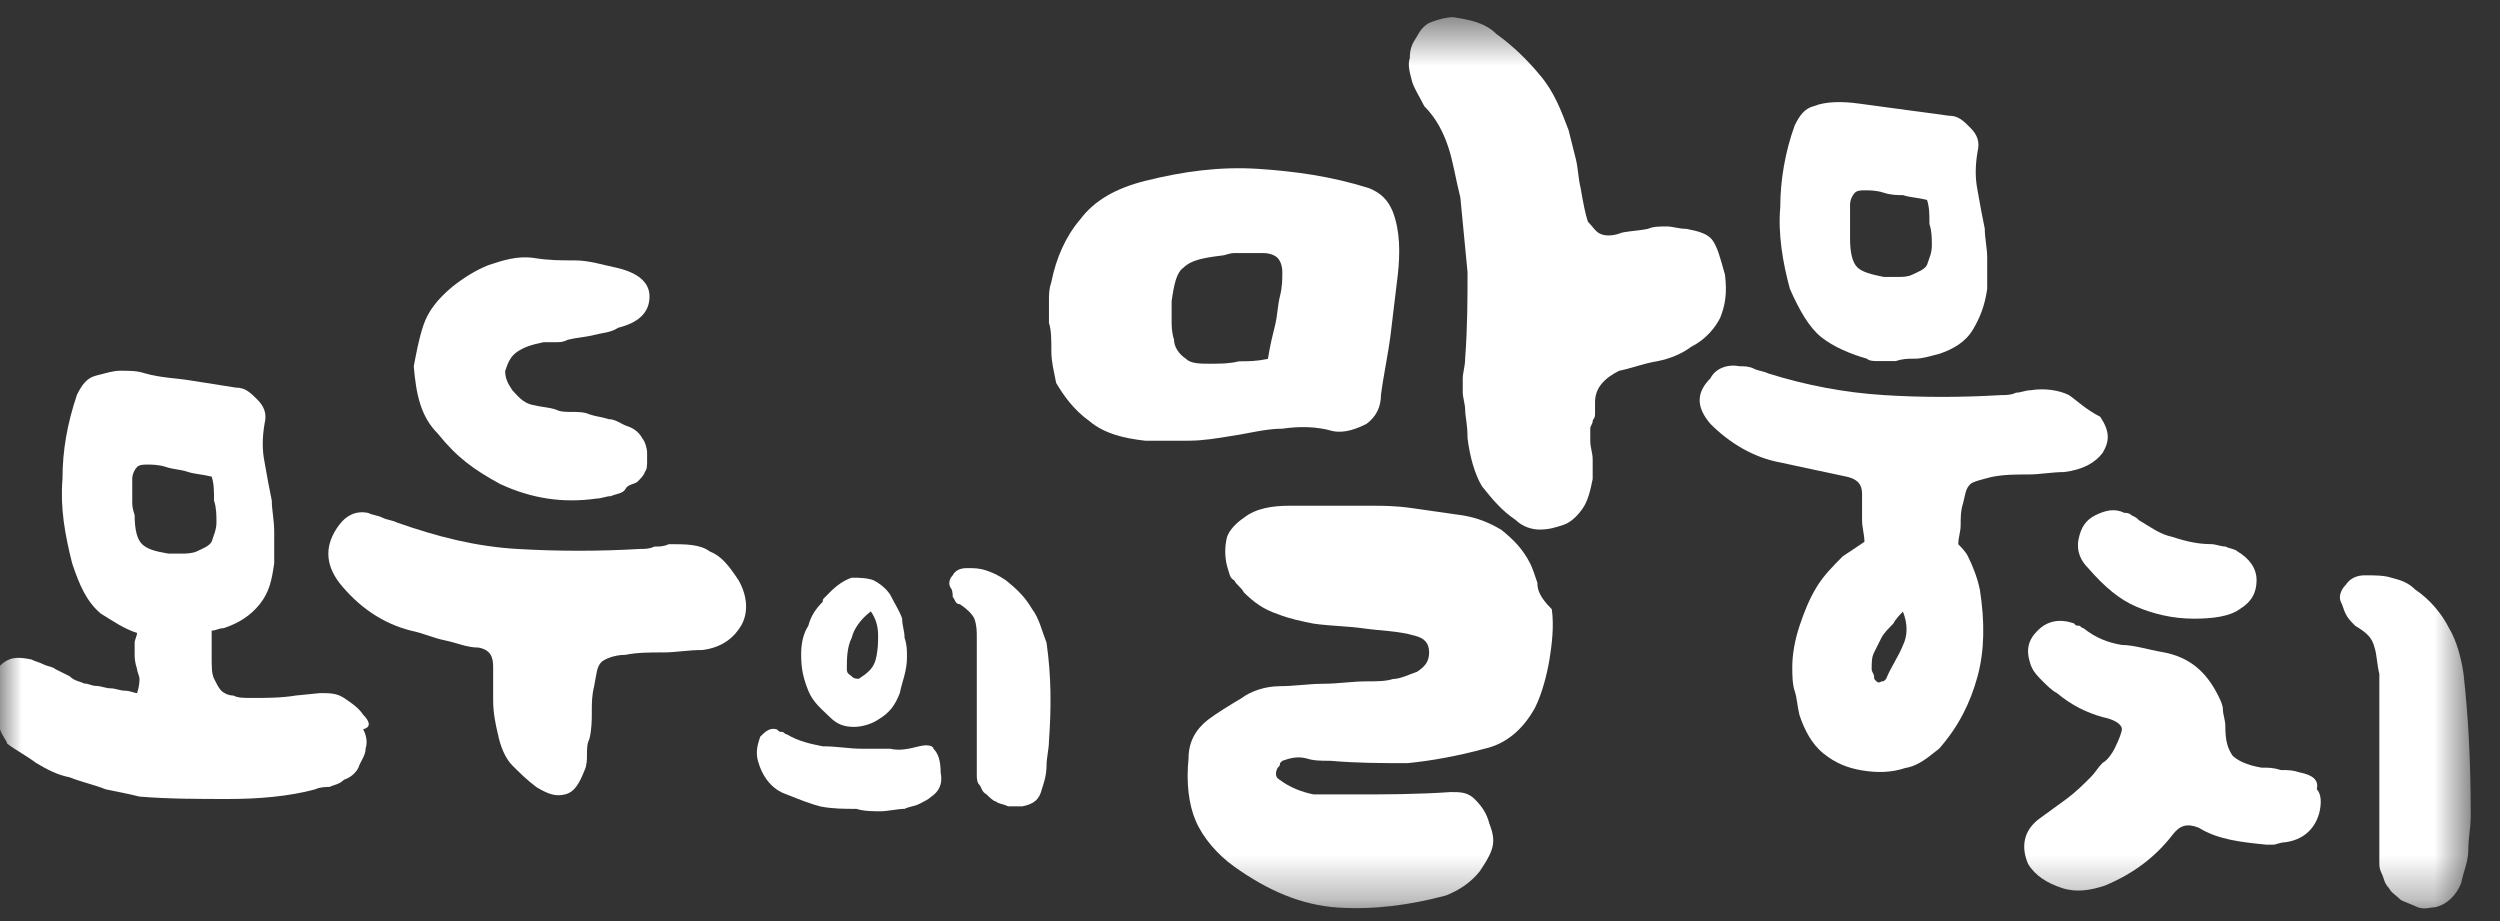 <svg width="57" height="21" viewBox="0 0 57 21" fill="none" xmlns="http://www.w3.org/2000/svg">
<rect x="0" y="0" width="57" height="21" fill="#333333" stroke="none"/>
<mask id="mask0_5829_364" style="mask-type:luminance" maskUnits="userSpaceOnUse" x="0" y="0" width="57" height="21">
<path d="M56.333 0.5H0V20.686H56.333V0.5Z" fill="white"/>
</mask>
<g mask="url(#mask0_5829_364)">
<path d="M8.281 16.297C8.171 16.132 8.007 16.023 7.842 15.913C7.678 15.803 7.513 15.803 7.294 15.803L6.745 15.858C6.416 15.913 6.087 15.913 5.758 15.913C5.539 15.913 5.429 15.913 5.319 15.858C5.209 15.858 5.1 15.803 5.045 15.748C4.99 15.694 4.935 15.584 4.88 15.474C4.826 15.364 4.826 15.2 4.826 14.98C4.826 14.926 4.826 14.871 4.826 14.816C4.826 14.761 4.826 14.761 4.826 14.761V14.706V14.542C4.826 14.487 4.826 14.432 4.826 14.377C4.935 14.377 4.99 14.322 5.1 14.322C5.429 14.213 5.703 14.048 5.923 13.774C6.142 13.499 6.197 13.225 6.252 12.841C6.252 12.567 6.252 12.348 6.252 12.128C6.252 11.854 6.197 11.635 6.197 11.415C6.142 11.141 6.087 10.867 6.032 10.537C5.977 10.263 5.977 9.989 6.032 9.66C6.087 9.44 6.032 9.276 5.868 9.111C5.703 8.947 5.593 8.837 5.374 8.837C5.045 8.782 4.661 8.727 4.332 8.673C4.003 8.618 3.674 8.618 3.29 8.508C3.125 8.453 2.961 8.453 2.741 8.453C2.577 8.453 2.412 8.508 2.193 8.563C1.973 8.618 1.864 8.782 1.754 9.002C1.534 9.66 1.425 10.263 1.425 10.921C1.37 11.58 1.48 12.183 1.644 12.841C1.809 13.335 1.973 13.719 2.302 13.993C2.577 14.158 2.796 14.322 3.125 14.432C3.125 14.487 3.07 14.597 3.07 14.651C3.07 14.761 3.07 14.816 3.07 14.926C3.07 14.98 3.07 15.09 3.125 15.255C3.125 15.31 3.18 15.419 3.18 15.474C3.18 15.529 3.18 15.639 3.125 15.803C3.07 15.803 2.961 15.748 2.851 15.748C2.741 15.748 2.631 15.694 2.522 15.694C2.412 15.694 2.302 15.639 2.193 15.639C2.083 15.639 2.028 15.584 1.918 15.584C1.809 15.529 1.699 15.529 1.589 15.419C1.48 15.364 1.37 15.31 1.26 15.255C1.205 15.2 1.096 15.2 0.986 15.145C0.876 15.09 0.821 15.09 0.712 15.035C0.437 14.98 0.273 14.98 0.108 15.09C-0.056 15.2 -0.166 15.364 -0.166 15.639C-0.166 15.694 -0.166 15.803 -0.166 15.968C-0.166 16.078 -0.111 16.242 -0.111 16.297C-0.056 16.407 -0.056 16.571 -0.001 16.626C0.053 16.791 0.163 16.9 0.163 16.955C0.383 17.12 0.602 17.229 0.821 17.394C1.096 17.559 1.315 17.668 1.589 17.723C1.864 17.833 2.138 17.888 2.412 17.997C2.686 18.052 2.961 18.107 3.18 18.162C3.838 18.217 4.551 18.217 5.209 18.217C5.868 18.217 6.581 18.162 7.184 17.997C7.294 17.942 7.458 17.942 7.513 17.942C7.623 17.888 7.733 17.888 7.842 17.778C8.007 17.723 8.117 17.613 8.171 17.504C8.226 17.339 8.336 17.23 8.336 17.065C8.391 16.9 8.336 16.736 8.281 16.626C8.501 16.571 8.391 16.407 8.281 16.297ZM3.015 11.415C3.015 11.196 3.015 11.086 3.015 10.921C3.015 10.812 3.07 10.702 3.125 10.647C3.18 10.592 3.29 10.592 3.345 10.592C3.454 10.592 3.619 10.592 3.783 10.647C3.948 10.702 4.112 10.702 4.277 10.757C4.442 10.812 4.606 10.812 4.826 10.867C4.88 11.031 4.88 11.196 4.88 11.415C4.935 11.58 4.935 11.744 4.935 11.909C4.935 12.073 4.88 12.183 4.826 12.348C4.771 12.457 4.606 12.512 4.496 12.567C4.387 12.622 4.222 12.622 4.167 12.622C4.112 12.622 3.948 12.622 3.838 12.622C3.509 12.567 3.345 12.512 3.235 12.402C3.125 12.293 3.07 12.073 3.07 11.744C3.015 11.58 3.015 11.525 3.015 11.415Z" fill="white"/>
<path d="M16.18 12.571C15.961 12.407 15.632 12.407 15.248 12.407C15.138 12.462 15.028 12.462 14.919 12.462C14.809 12.516 14.699 12.516 14.59 12.516C13.657 12.571 12.725 12.571 11.792 12.516C10.86 12.462 9.982 12.242 9.05 11.913C8.94 11.858 8.83 11.858 8.72 11.803C8.611 11.748 8.501 11.748 8.391 11.694C8.117 11.639 7.898 11.748 7.733 11.968C7.404 12.407 7.404 12.845 7.733 13.284C8.172 13.833 8.72 14.217 9.379 14.381C9.653 14.436 9.872 14.546 10.147 14.601C10.421 14.656 10.64 14.765 10.915 14.765C11.189 14.82 11.244 14.985 11.244 15.204C11.244 15.478 11.244 15.698 11.244 15.972C11.244 16.246 11.299 16.521 11.353 16.74C11.408 17.014 11.518 17.289 11.682 17.453C11.847 17.618 12.012 17.782 12.231 17.947C12.505 18.111 12.67 18.166 12.889 18.111C13.109 18.056 13.218 17.837 13.328 17.563C13.383 17.453 13.383 17.289 13.383 17.234C13.383 17.069 13.383 16.959 13.438 16.85C13.493 16.63 13.493 16.411 13.493 16.246C13.493 16.027 13.493 15.862 13.547 15.643C13.602 15.369 13.602 15.204 13.712 15.095C13.767 15.04 13.986 14.93 14.261 14.93C14.535 14.875 14.809 14.875 15.138 14.875C15.412 14.875 15.687 14.82 16.016 14.82C16.455 14.765 16.729 14.546 16.893 14.272C17.058 13.998 17.058 13.614 16.839 13.229C16.619 12.9 16.455 12.681 16.18 12.571Z" fill="white"/>
<path d="M11.408 11.038C12.121 11.367 12.834 11.477 13.602 11.367C13.712 11.367 13.822 11.312 13.931 11.312C14.041 11.257 14.206 11.257 14.261 11.148C14.315 11.038 14.48 11.038 14.535 10.983C14.59 10.928 14.699 10.819 14.699 10.764C14.754 10.709 14.754 10.599 14.754 10.544C14.754 10.489 14.754 10.38 14.754 10.325C14.754 10.215 14.699 10.05 14.645 9.996C14.59 9.886 14.48 9.776 14.315 9.721C14.151 9.667 14.041 9.557 13.877 9.557C13.712 9.502 13.602 9.502 13.438 9.447C13.328 9.392 13.164 9.392 13.054 9.392C12.889 9.392 12.78 9.392 12.67 9.337C12.505 9.283 12.341 9.283 12.121 9.228C11.902 9.173 11.792 9.008 11.682 8.899C11.573 8.734 11.518 8.624 11.518 8.46C11.573 8.295 11.628 8.131 11.792 8.021C11.957 7.911 12.121 7.856 12.396 7.802C12.45 7.802 12.56 7.802 12.67 7.802C12.78 7.802 12.834 7.802 12.944 7.747C13.164 7.692 13.328 7.692 13.547 7.637C13.767 7.582 13.931 7.582 14.096 7.472C14.535 7.363 14.809 7.143 14.809 6.759C14.809 6.43 14.535 6.211 14.041 6.101C13.767 6.046 13.438 5.937 13.109 5.937C12.78 5.937 12.505 5.937 12.176 5.882C11.792 5.827 11.463 5.937 11.134 6.046C10.86 6.156 10.585 6.321 10.311 6.54C9.982 6.814 9.763 7.089 9.653 7.418C9.543 7.747 9.488 8.076 9.434 8.35C9.488 9.008 9.598 9.502 9.982 9.886C10.421 10.434 10.805 10.709 11.408 11.038Z" fill="white"/>
<path d="M20.954 17.016C20.734 17.071 20.515 17.125 20.295 17.071C20.076 17.071 19.857 17.071 19.637 17.071C19.363 17.071 19.089 17.016 18.76 17.016C18.485 16.961 18.211 16.906 17.937 16.741C17.882 16.741 17.882 16.687 17.827 16.687C17.772 16.687 17.772 16.687 17.717 16.632C17.553 16.577 17.443 16.687 17.333 16.796C17.279 16.961 17.224 17.125 17.279 17.345C17.388 17.729 17.608 18.003 17.937 18.113C18.211 18.223 18.485 18.332 18.705 18.387C18.979 18.442 19.253 18.442 19.527 18.442C19.692 18.497 19.912 18.497 20.076 18.497C20.241 18.497 20.46 18.442 20.625 18.442C20.734 18.387 20.844 18.387 20.954 18.332C21.063 18.277 21.173 18.223 21.228 18.168C21.392 18.058 21.502 17.893 21.447 17.619C21.447 17.345 21.392 17.18 21.283 17.071C21.283 17.016 21.173 16.961 20.954 17.016Z" fill="white"/>
<path d="M23.532 13.886C23.368 13.611 23.203 13.447 22.929 13.227C22.764 13.118 22.655 13.063 22.49 13.008C22.326 12.953 22.216 12.953 22.051 12.953C21.887 12.953 21.777 13.008 21.722 13.118C21.667 13.172 21.612 13.282 21.667 13.392C21.722 13.447 21.722 13.556 21.722 13.611C21.777 13.666 21.777 13.776 21.887 13.776C22.051 13.886 22.161 13.995 22.216 14.105C22.271 14.27 22.271 14.379 22.271 14.544V15.476C22.271 15.641 22.271 15.805 22.271 16.025V17.451V17.67C22.271 17.725 22.271 17.835 22.326 17.89C22.38 17.945 22.38 18.054 22.49 18.109C22.545 18.164 22.655 18.274 22.709 18.274C22.764 18.329 22.874 18.329 22.984 18.384C23.093 18.384 23.203 18.384 23.313 18.384C23.587 18.329 23.697 18.219 23.752 18C23.806 17.835 23.861 17.67 23.861 17.451C23.861 17.286 23.916 17.067 23.916 16.902C23.971 16.135 23.971 15.421 23.861 14.653C23.752 14.379 23.697 14.105 23.532 13.886Z" fill="white"/>
<path d="M18.924 16.353C19.088 16.518 19.253 16.573 19.472 16.573C19.637 16.573 19.856 16.518 20.021 16.408C20.295 16.244 20.405 16.079 20.515 15.805C20.569 15.53 20.679 15.311 20.679 14.982C20.679 14.817 20.679 14.708 20.624 14.543C20.624 14.379 20.569 14.269 20.569 14.104C20.515 13.94 20.405 13.775 20.295 13.556C20.185 13.391 20.021 13.282 19.911 13.227C19.747 13.172 19.582 13.172 19.418 13.172C19.253 13.227 19.088 13.336 18.924 13.501C18.869 13.556 18.869 13.556 18.814 13.611C18.759 13.665 18.759 13.665 18.759 13.72C18.595 13.885 18.485 14.05 18.43 14.269C18.32 14.434 18.266 14.653 18.266 14.927C18.266 15.256 18.32 15.476 18.43 15.75C18.54 16.024 18.759 16.189 18.924 16.353ZM19.418 14.543C19.472 14.324 19.637 14.104 19.856 13.94C19.966 14.104 20.021 14.269 20.021 14.488C20.021 14.653 20.021 14.817 19.966 15.037C19.911 15.256 19.747 15.366 19.582 15.476C19.527 15.476 19.472 15.476 19.418 15.421C19.363 15.366 19.308 15.366 19.308 15.256C19.308 15.037 19.308 14.763 19.418 14.543Z" fill="white"/>
<path d="M24.849 9.609C25.178 9.884 25.616 9.993 26.11 10.048C26.439 10.048 26.768 10.048 27.097 10.048C27.427 10.048 27.756 9.993 28.085 9.938C28.469 9.884 28.853 9.774 29.237 9.774C29.621 9.719 30.005 9.719 30.389 9.829C30.663 9.884 30.937 9.774 31.157 9.664C31.376 9.5 31.486 9.28 31.486 9.006C31.541 8.567 31.65 8.074 31.705 7.635C31.76 7.196 31.815 6.702 31.87 6.263C31.924 5.77 31.924 5.276 31.76 4.837C31.65 4.563 31.486 4.398 31.211 4.289C30.334 4.014 29.511 3.905 28.688 3.85C27.811 3.795 26.988 3.905 26.11 4.124C25.452 4.289 24.958 4.563 24.629 5.002C24.3 5.386 24.081 5.879 23.971 6.428C23.916 6.593 23.916 6.702 23.916 6.867C23.916 7.031 23.916 7.196 23.916 7.36C23.971 7.525 23.971 7.744 23.971 8.019C23.971 8.238 24.026 8.457 24.081 8.732C24.245 9.006 24.465 9.335 24.849 9.609ZM27.043 8.183C26.878 8.074 26.768 7.909 26.768 7.744C26.713 7.58 26.713 7.415 26.713 7.306C26.713 7.141 26.713 7.031 26.713 6.867C26.768 6.483 26.823 6.209 26.988 6.099C27.152 5.934 27.427 5.879 27.865 5.825C27.92 5.825 28.03 5.77 28.14 5.77C28.414 5.77 28.633 5.77 28.798 5.77C28.962 5.77 29.072 5.825 29.127 5.879C29.182 5.934 29.237 6.044 29.237 6.209C29.237 6.373 29.237 6.538 29.182 6.757C29.127 6.976 29.127 7.196 29.072 7.415C29.017 7.635 28.962 7.854 28.908 8.183C28.633 8.238 28.469 8.238 28.249 8.238C28.03 8.293 27.811 8.293 27.591 8.293C27.372 8.293 27.152 8.293 27.043 8.183Z" fill="white"/>
<path d="M39.055 5.492C38.946 5.327 38.726 5.272 38.452 5.218C38.287 5.218 38.123 5.163 38.013 5.163C37.848 5.163 37.684 5.163 37.574 5.218C37.3 5.272 37.026 5.272 36.916 5.327C36.751 5.382 36.587 5.382 36.477 5.327C36.367 5.272 36.313 5.163 36.203 5.053C36.148 4.888 36.093 4.614 36.038 4.285C35.983 4.066 35.983 3.846 35.929 3.627C35.874 3.407 35.819 3.188 35.764 2.969C35.599 2.53 35.435 2.091 35.106 1.707C34.832 1.378 34.502 1.049 34.118 0.775C33.844 0.5 33.46 0.445 33.131 0.391C32.967 0.391 32.802 0.445 32.638 0.5C32.473 0.555 32.363 0.72 32.308 0.829C32.199 0.994 32.144 1.104 32.144 1.323C32.089 1.488 32.144 1.652 32.199 1.872C32.254 2.036 32.363 2.201 32.473 2.42C32.747 2.694 32.912 3.024 33.021 3.353C33.131 3.682 33.186 4.066 33.296 4.505C33.351 5.053 33.405 5.656 33.46 6.205C33.46 6.753 33.46 7.467 33.405 8.18C33.405 8.344 33.351 8.509 33.351 8.618C33.351 8.728 33.351 8.838 33.351 8.948C33.351 9.057 33.405 9.222 33.405 9.332C33.405 9.496 33.46 9.661 33.46 9.99C33.515 10.428 33.625 10.812 33.789 11.087C34.009 11.361 34.228 11.635 34.557 11.855C34.722 12.019 34.941 12.074 35.106 12.074C35.325 12.074 35.49 12.019 35.654 11.964C35.819 11.91 35.983 11.745 36.093 11.58C36.203 11.416 36.258 11.197 36.313 10.922C36.313 10.758 36.313 10.648 36.313 10.483C36.313 10.319 36.258 10.209 36.258 10.045C36.258 9.88 36.258 9.825 36.258 9.77C36.258 9.715 36.313 9.661 36.313 9.606C36.313 9.551 36.367 9.551 36.367 9.441C36.367 9.386 36.367 9.277 36.367 9.167C36.367 8.838 36.587 8.618 36.916 8.454C37.19 8.399 37.465 8.289 37.794 8.234C38.068 8.18 38.342 8.07 38.562 7.905C38.891 7.741 39.11 7.467 39.22 7.247C39.329 6.973 39.384 6.699 39.329 6.26C39.22 5.876 39.165 5.656 39.055 5.492Z" fill="white"/>
<path d="M35.052 13.287C34.997 13.122 34.943 12.957 34.888 12.848C34.723 12.519 34.504 12.299 34.23 12.08C33.955 11.915 33.681 11.806 33.352 11.751C32.968 11.696 32.584 11.641 32.2 11.586C31.816 11.531 31.542 11.531 31.267 11.531H29.402C29.018 11.531 28.635 11.586 28.36 11.806C28.196 11.915 28.031 12.08 27.976 12.244C27.922 12.464 27.922 12.683 27.976 12.903C28.031 13.067 28.031 13.177 28.141 13.232C28.196 13.341 28.305 13.396 28.36 13.506C28.58 13.725 28.799 13.89 29.128 14C29.402 14.109 29.677 14.164 29.951 14.219C30.335 14.274 30.719 14.274 31.103 14.329C31.487 14.383 31.871 14.383 32.255 14.493C32.474 14.548 32.584 14.658 32.584 14.877C32.584 15.097 32.474 15.206 32.31 15.316C32.145 15.371 31.926 15.481 31.761 15.481C31.597 15.535 31.377 15.535 31.158 15.535C30.829 15.535 30.5 15.59 30.17 15.59C29.841 15.59 29.512 15.645 29.183 15.645C28.854 15.645 28.525 15.755 28.305 15.919C28.031 16.084 27.757 16.248 27.538 16.413C27.263 16.633 27.099 16.907 27.099 17.291C27.044 17.839 27.099 18.333 27.263 18.717C27.428 19.101 27.757 19.485 28.141 19.759C28.909 20.308 29.677 20.637 30.5 20.692C31.322 20.746 32.145 20.637 32.968 20.417C33.242 20.308 33.516 20.143 33.736 19.869C33.846 19.704 33.955 19.54 34.01 19.375C34.065 19.21 34.065 19.046 33.955 18.772C33.9 18.552 33.791 18.388 33.626 18.223C33.462 18.059 33.297 18.059 33.078 18.059C32.31 18.113 31.542 18.113 30.829 18.113C30.554 18.113 30.28 18.113 29.951 18.113C29.677 18.059 29.402 17.949 29.183 17.784C29.073 17.73 29.073 17.62 29.128 17.51C29.183 17.455 29.183 17.455 29.183 17.4C29.238 17.346 29.238 17.346 29.238 17.346C29.402 17.291 29.567 17.236 29.786 17.291C29.951 17.346 30.116 17.346 30.335 17.346C30.938 17.4 31.542 17.4 32.09 17.4C32.639 17.346 33.242 17.236 33.846 17.071C34.339 16.962 34.723 16.633 34.997 16.139C35.162 15.81 35.272 15.371 35.327 15.042C35.381 14.713 35.436 14.274 35.381 13.89C35.107 13.616 35.052 13.451 35.052 13.287Z" fill="white"/>
<path d="M41.523 7.685C41.797 7.904 42.181 8.069 42.565 8.178C42.62 8.233 42.73 8.233 42.839 8.233C42.949 8.233 43.114 8.233 43.223 8.233C43.388 8.178 43.498 8.178 43.662 8.178C43.827 8.178 43.991 8.124 44.211 8.069C44.54 7.959 44.814 7.795 44.979 7.52C45.143 7.246 45.253 6.972 45.308 6.588C45.308 6.314 45.308 6.149 45.308 5.875C45.308 5.655 45.253 5.436 45.253 5.216C45.198 4.942 45.143 4.668 45.088 4.339C45.033 4.065 45.033 3.79 45.088 3.461C45.143 3.242 45.088 3.077 44.924 2.913C44.759 2.748 44.65 2.638 44.43 2.638L42.401 2.364C42.017 2.309 41.633 2.309 41.358 2.419C41.139 2.474 41.029 2.638 40.92 2.858C40.7 3.461 40.59 4.119 40.59 4.723C40.536 5.326 40.645 5.984 40.81 6.588C41.029 7.081 41.249 7.465 41.523 7.685ZM42.181 4.668C42.181 4.558 42.236 4.449 42.291 4.394C42.346 4.339 42.455 4.339 42.51 4.339C42.62 4.339 42.785 4.339 42.949 4.394C43.114 4.449 43.278 4.449 43.388 4.449C43.553 4.503 43.717 4.503 43.936 4.558C43.991 4.723 43.991 4.887 43.991 5.107C44.046 5.271 44.046 5.436 44.046 5.6C44.046 5.765 43.991 5.875 43.936 6.039C43.882 6.149 43.717 6.204 43.607 6.259C43.498 6.313 43.388 6.314 43.278 6.314C43.169 6.314 43.059 6.314 42.949 6.314C42.675 6.259 42.455 6.204 42.346 6.094C42.236 5.984 42.181 5.765 42.181 5.436V5.216C42.181 4.887 42.181 4.778 42.181 4.668Z" fill="white"/>
<path d="M47.172 9.008C46.952 8.898 46.623 8.844 46.294 8.898C46.184 8.898 46.075 8.953 45.965 8.953C45.855 9.008 45.746 9.008 45.636 9.008C44.703 9.063 43.826 9.063 42.948 9.008C42.071 8.953 41.193 8.789 40.315 8.514C40.206 8.46 40.096 8.46 39.986 8.405C39.876 8.35 39.767 8.35 39.657 8.35C39.383 8.295 39.108 8.405 38.999 8.624C38.67 8.953 38.67 9.282 38.999 9.666C39.438 10.105 39.986 10.434 40.59 10.544C40.864 10.599 41.083 10.654 41.357 10.709C41.632 10.763 41.851 10.818 42.125 10.873C42.345 10.928 42.455 11.038 42.455 11.257C42.455 11.476 42.455 11.696 42.455 11.86C42.455 12.025 42.509 12.19 42.509 12.354C42.345 12.464 42.18 12.573 42.016 12.683C41.796 12.903 41.577 13.122 41.412 13.396C41.248 13.671 41.138 13.945 41.028 14.274C40.919 14.603 40.864 14.932 40.864 15.206C40.864 15.371 40.864 15.59 40.919 15.755C40.974 15.919 40.974 16.084 41.028 16.303C41.138 16.633 41.303 16.962 41.577 17.181C41.851 17.401 42.125 17.51 42.455 17.565C42.784 17.62 43.113 17.62 43.442 17.51C43.771 17.455 43.99 17.236 44.21 17.071C44.648 16.578 44.923 16.029 45.087 15.426C45.252 14.822 45.252 14.164 45.142 13.451C45.087 13.177 44.978 12.903 44.868 12.683C44.813 12.573 44.703 12.464 44.649 12.409C44.649 12.244 44.703 12.135 44.703 11.97C44.703 11.806 44.703 11.641 44.758 11.476C44.813 11.257 44.813 11.147 44.923 11.038C44.978 10.983 45.197 10.928 45.416 10.873C45.691 10.818 45.965 10.818 46.239 10.818C46.514 10.818 46.788 10.763 47.062 10.763C47.501 10.709 47.775 10.544 47.94 10.325C48.104 10.05 48.104 9.831 47.885 9.502C47.556 9.337 47.336 9.118 47.172 9.008ZM43.387 14.713C43.277 14.987 43.113 15.206 43.003 15.481C42.948 15.536 42.948 15.536 42.893 15.536C42.838 15.59 42.784 15.536 42.784 15.536C42.729 15.481 42.729 15.481 42.729 15.426C42.729 15.371 42.674 15.316 42.674 15.261C42.674 15.097 42.674 14.987 42.729 14.877C42.784 14.768 42.838 14.658 42.893 14.548C42.948 14.438 43.058 14.329 43.167 14.219C43.222 14.109 43.332 14 43.387 13.945C43.497 14.219 43.497 14.493 43.387 14.713Z" fill="white"/>
<path d="M48.708 13.832C49.092 13.996 49.531 14.106 50.024 14.106C50.463 14.106 50.847 14.051 51.066 13.887C51.341 13.722 51.45 13.503 51.45 13.229C51.45 12.954 51.286 12.735 51.011 12.57C50.957 12.515 50.847 12.515 50.737 12.46C50.627 12.46 50.518 12.406 50.408 12.406C50.134 12.406 49.86 12.351 49.53 12.241C49.256 12.186 49.037 12.022 48.763 11.857C48.708 11.802 48.708 11.802 48.598 11.748C48.543 11.693 48.488 11.693 48.433 11.693C48.214 11.583 47.995 11.638 47.775 11.748C47.556 11.857 47.446 12.022 47.391 12.296C47.336 12.57 47.446 12.79 47.611 12.954C47.995 13.393 48.324 13.667 48.708 13.832Z" fill="white"/>
<path d="M56.169 15.366C56.114 14.982 56.004 14.598 55.84 14.324C55.675 13.995 55.401 13.666 55.072 13.446C54.907 13.282 54.742 13.227 54.523 13.172C54.358 13.117 54.139 13.117 53.92 13.117C53.755 13.117 53.59 13.172 53.481 13.337C53.371 13.446 53.316 13.611 53.371 13.721C53.426 13.83 53.426 13.885 53.481 13.995C53.536 14.104 53.59 14.159 53.7 14.269C53.974 14.434 54.084 14.543 54.139 14.763C54.194 14.927 54.194 15.147 54.249 15.366V16.628C54.249 16.902 54.249 17.121 54.249 17.396V19.37V19.645C54.249 19.754 54.249 19.809 54.304 19.919C54.358 20.029 54.358 20.138 54.468 20.248C54.523 20.358 54.633 20.413 54.742 20.522C54.852 20.577 55.017 20.632 55.126 20.687C55.291 20.742 55.401 20.687 55.51 20.687C55.785 20.632 56.004 20.413 56.114 20.138C56.169 19.864 56.278 19.645 56.278 19.37C56.278 19.096 56.333 18.877 56.333 18.602C56.333 17.341 56.278 16.354 56.169 15.366Z" fill="white"/>
<path d="M52.438 17.612C52.273 17.557 52.164 17.557 51.999 17.557C51.835 17.502 51.725 17.502 51.56 17.502C51.231 17.447 51.012 17.338 50.902 17.228C50.792 17.063 50.738 16.899 50.738 16.57C50.738 16.405 50.683 16.296 50.683 16.186C50.683 16.076 50.628 15.966 50.573 15.857C50.299 15.308 49.915 14.979 49.312 14.869C48.982 14.815 48.653 14.705 48.379 14.705C48.05 14.65 47.776 14.54 47.501 14.321C47.447 14.321 47.447 14.266 47.392 14.266C47.337 14.266 47.337 14.266 47.282 14.211C46.953 14.101 46.679 14.156 46.459 14.376C46.24 14.595 46.185 14.815 46.295 15.144C46.349 15.308 46.459 15.418 46.569 15.528C46.679 15.637 46.788 15.747 46.898 15.802C47.227 16.076 47.556 16.241 47.94 16.35C48.215 16.405 48.379 16.515 48.379 16.625C48.379 16.68 48.324 16.844 48.215 17.063C48.16 17.173 48.05 17.338 47.94 17.392C47.831 17.502 47.776 17.612 47.666 17.722C47.501 17.886 47.337 18.051 47.117 18.215C46.898 18.38 46.733 18.49 46.514 18.654C46.13 18.928 46.075 19.312 46.24 19.696C46.404 19.971 46.679 20.135 47.008 20.245C47.337 20.355 47.666 20.3 47.995 20.19C48.653 19.916 49.147 19.532 49.531 19.038C49.696 18.819 49.86 18.764 50.134 18.873C50.573 19.148 51.122 19.203 51.67 19.258C51.725 19.258 51.78 19.258 51.835 19.258C51.89 19.258 51.999 19.203 52.109 19.203C52.493 19.148 52.767 18.928 52.877 18.544C52.932 18.325 52.932 18.106 52.822 17.996C52.877 17.776 52.712 17.667 52.438 17.612Z" fill="white"/>
</g>
</svg>
